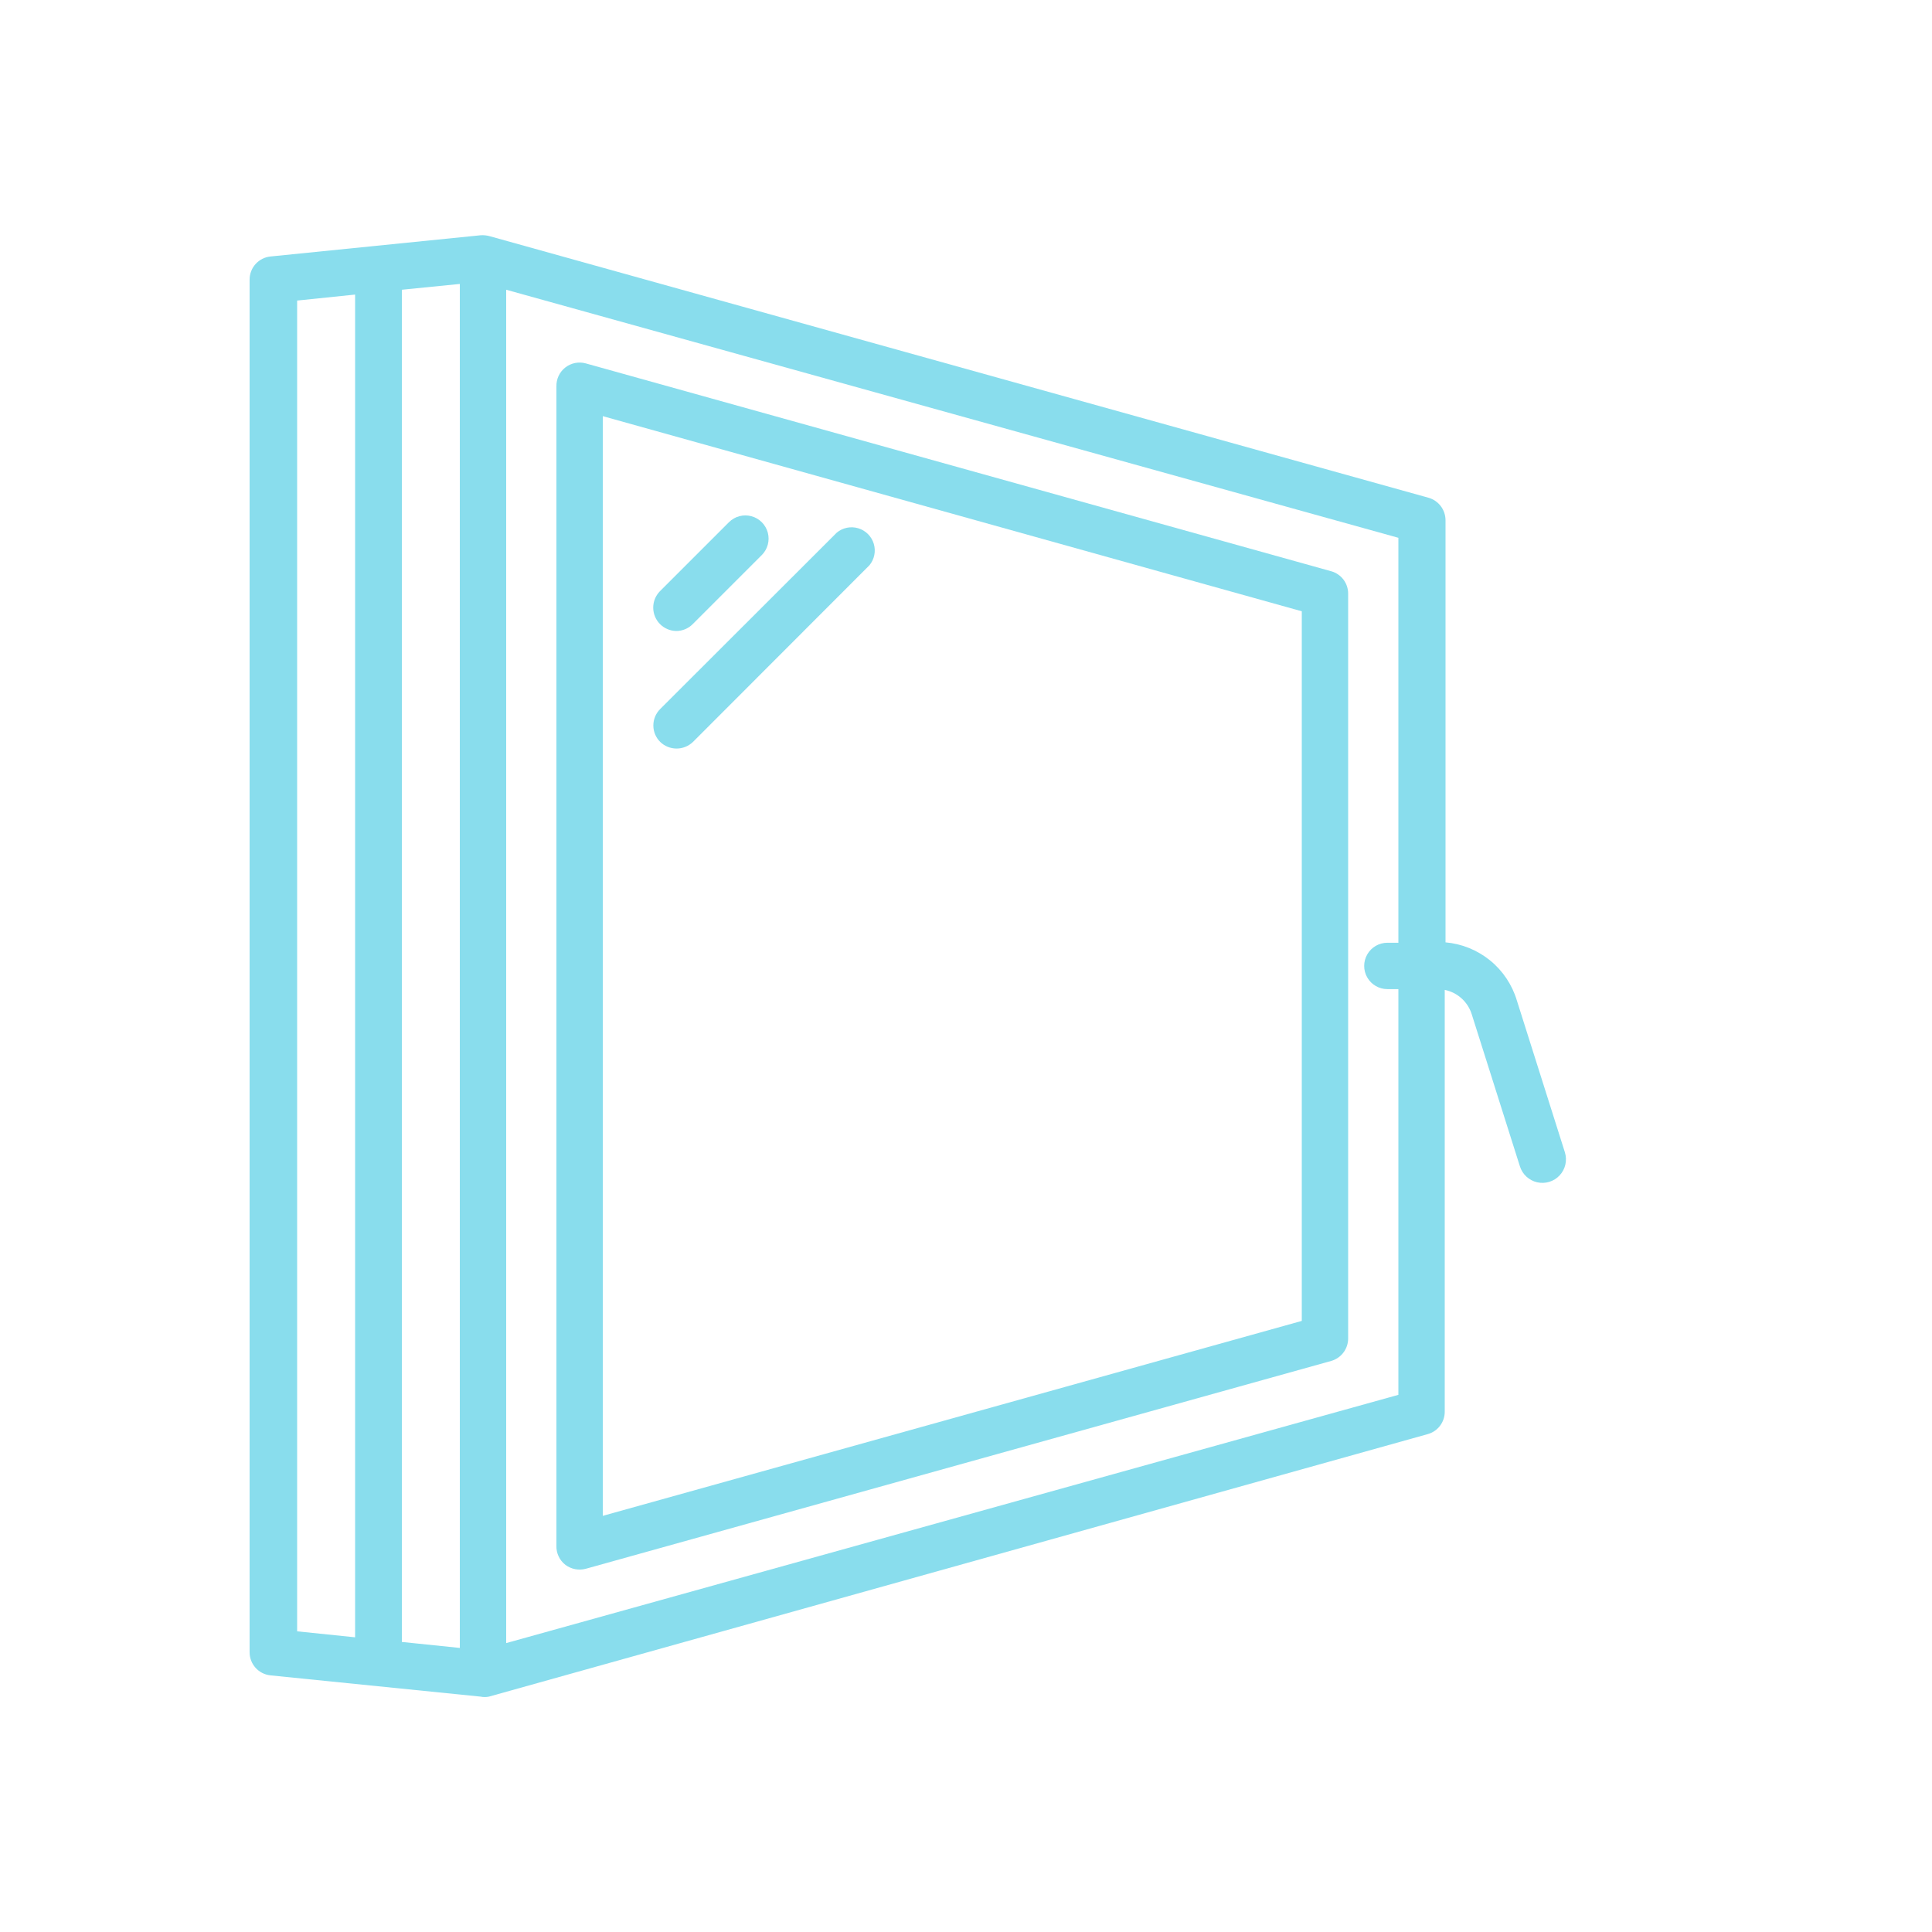 <?xml version="1.0" encoding="UTF-8"?>
<svg width="1200pt" height="1200pt" version="1.1" viewBox="0 0 1200 1200" xmlns="http://www.w3.org/2000/svg">
 <path d="m351.24 972c3.617 2.68 8.254 3.562 12.602 2.398l463.08-129.12c3.008-0.883 5.652-2.715 7.535-5.223 1.883-2.512 2.898-5.562 2.902-8.699v-462.6c0.016-3.144-0.996-6.203-2.879-8.719-1.887-2.512-4.539-4.34-7.559-5.203l-463.08-129.12c-4.402-1.219-9.125-0.277-12.723 2.539-3.598 2.816-5.644 7.176-5.516 11.742v720c-0.184 4.68 1.918 9.156 5.637 12zm23.16-713.52 434.16 121.2v440.76l-434.16 121.08z" fill="#89dded"/>
 <path d="m168 1040.6 130.44 13.199c1.738 0.363 3.539 0.363 5.277 0l583.2-163.08c3-0.859 5.641-2.668 7.523-5.16 1.883-2.488 2.906-5.519 2.914-8.641v-262.08c3.914 0.797 7.539 2.633 10.492 5.312 2.957 2.684 5.137 6.113 6.309 9.93l29.879 94.32c1.543 4.992 5.637 8.785 10.73 9.945 5.098 1.16 10.43-0.484 13.98-4.32 3.555-3.832 4.793-9.273 3.25-14.266l-29.879-94.441c-2.938-9.738-8.727-18.375-16.617-24.793-7.894-6.414-17.531-10.32-27.664-11.207v-262.2c-0.004-3.137-1.023-6.188-2.902-8.695-1.883-2.512-4.527-4.344-7.539-5.227l-583.2-162.48c-1.793-0.504-3.66-0.707-5.519-0.602l-130.68 13.199c-3.562 0.359-6.867 2.031-9.262 4.695-2.398 2.664-3.715 6.125-3.699 9.707v852.6c0.012 3.562 1.344 6.992 3.738 9.629 2.394 2.641 5.68 4.297 9.223 4.652zm117.6-17.039-36-3.719v-839.88l36-3.602zm582.96-438h-6.84c-5.144 0-9.898 2.742-12.469 7.199-2.574 4.453-2.574 9.945 0 14.398 2.57 4.457 7.324 7.199 12.469 7.199h6.84v252l-554.16 154.2v-840.6l554.16 154.08zm-684-398.88 36-3.719v834l-36-3.719z" fill="#89dded"/>
 <path d="m420 391.92c3.824 0.008 7.492-1.504 10.199-4.203l42.961-42.961v0.004c3.644-3.644 5.066-8.957 3.734-13.934-1.336-4.981-5.223-8.867-10.199-10.203-4.981-1.332-10.293 0.09-13.934 3.734l-42.961 42.961c-2.633 2.731-4.094 6.379-4.07 10.172 0.023 3.793 1.527 7.426 4.195 10.121 2.668 2.695 6.281 4.242 10.074 4.309z" fill="#89dded"/>
 <path d="m519.72 330.84-109.68 109.56c-2.711 2.703-4.234 6.375-4.234 10.203 0 3.828 1.523 7.496 4.234 10.199 2.734 2.652 6.391 4.137 10.199 4.137 3.812 0 7.469-1.484 10.203-4.137l109.56-109.68c3.094-3.715 4.113-8.734 2.723-13.363-1.395-4.625-5.016-8.246-9.641-9.641-4.629-1.391-9.648-0.367-13.363 2.723z" fill="#89dded"/>
</svg>
